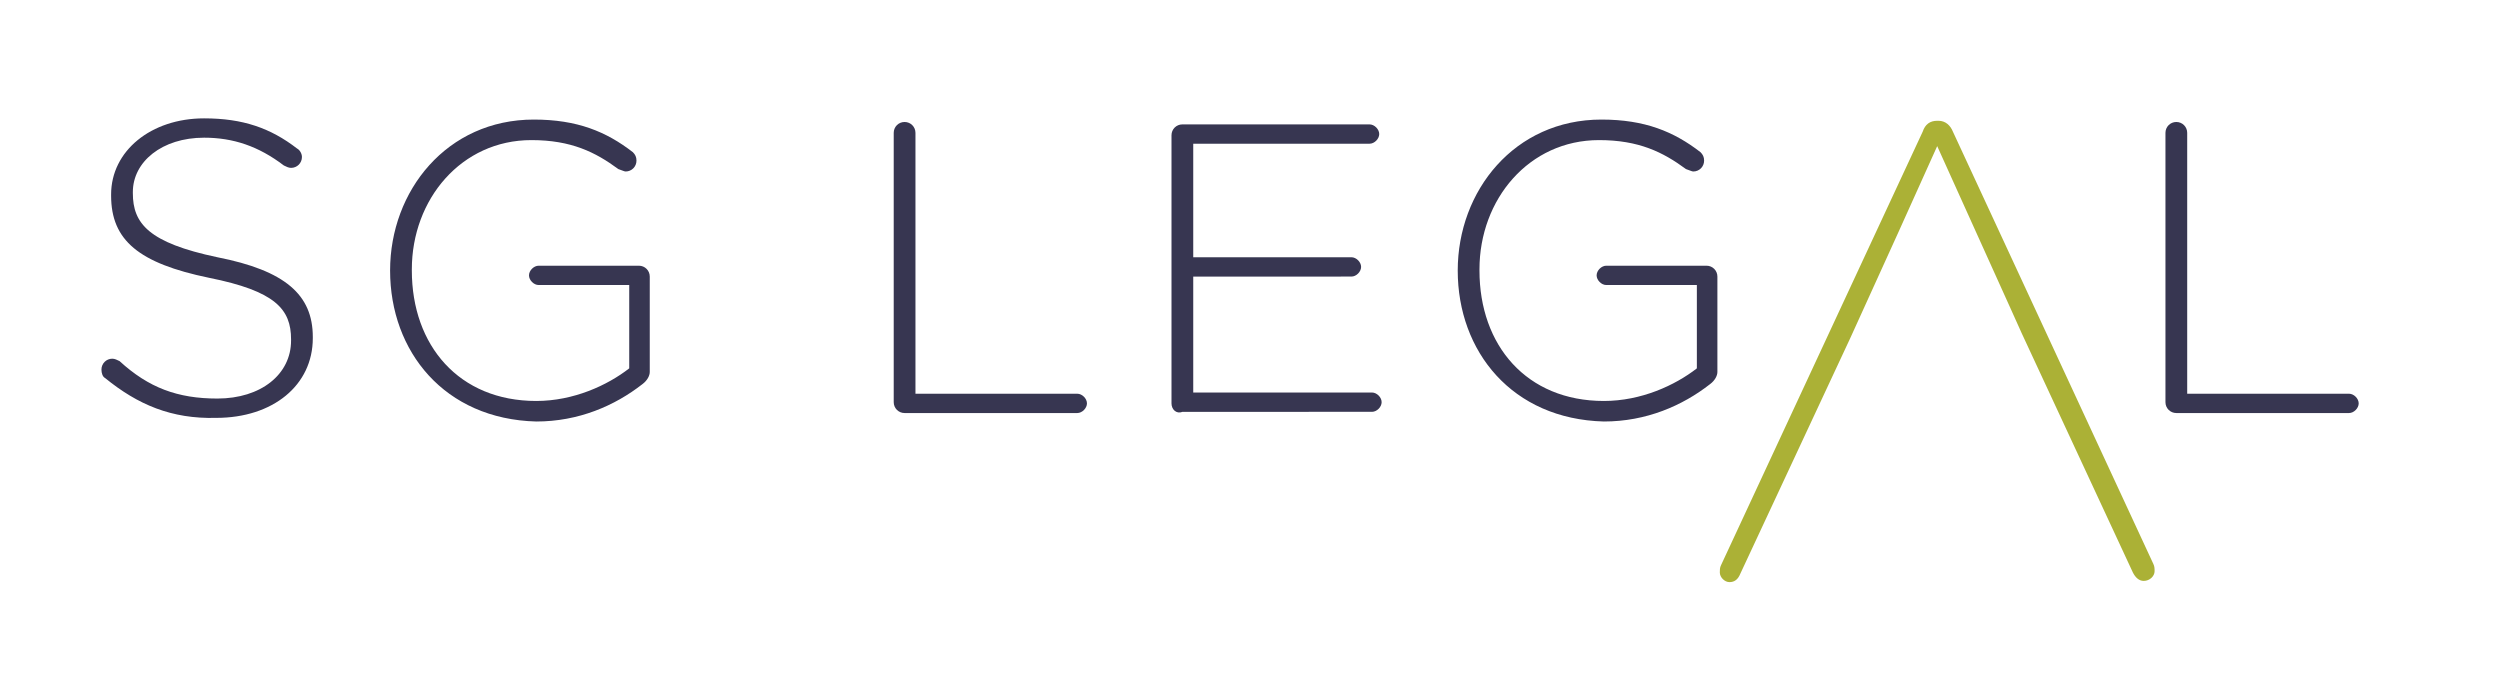 <?xml version="1.0" encoding="utf-8"?>
<!-- Generator: Adobe Illustrator 21.0.0, SVG Export Plug-In . SVG Version: 6.00 Build 0)  -->
<svg version="1.1" id="Layer_1" xmlns="http://www.w3.org/2000/svg" xmlns:xlink="http://www.w3.org/1999/xlink" x="0px" y="0px"
	 viewBox="0 0 207 56" style="enable-background:new 0 0 207 56;" xml:space="preserve">
<style type="text/css">
	.st0{fill:#373651;}
	.st1{fill:#ABB136;}
</style>
<path class="st0" d="M8.7,31.3c-0.2-0.1-0.3-0.4-0.3-0.7c0-0.5,0.4-0.9,0.9-0.9c0.2,0,0.4,0.1,0.6,0.2c2.4,2.2,4.8,3.1,8.1,3.1
	c3.6,0,6.1-2,6.1-4.8v-0.1c0-2.5-1.3-4-6.8-5.1c-5.8-1.2-8.1-3.1-8.1-6.8v-0.1c0-3.6,3.3-6.3,7.7-6.3c3.2,0,5.5,0.8,7.7,2.5
	c0.2,0.1,0.4,0.4,0.4,0.7c0,0.5-0.4,0.9-0.9,0.9c-0.2,0-0.4-0.1-0.6-0.2c-2.1-1.6-4.2-2.3-6.6-2.3c-3.5,0-5.9,2-5.9,4.5v0.1
	c0,2.5,1.3,4.1,7,5.3c5.6,1.1,7.9,3.1,7.9,6.6v0.1c0,3.9-3.3,6.6-8,6.6C14.2,34.7,11.4,33.5,8.7,31.3"/>
<path class="st0" d="M32.3,22.4L32.3,22.4c0-6.6,4.7-12.5,11.9-12.5c3.6,0,6,1,8.2,2.7c0.2,0.2,0.3,0.4,0.3,0.7
	c0,0.5-0.4,0.9-0.9,0.9c-0.1,0-0.3-0.1-0.6-0.2c-1.9-1.4-3.9-2.4-7.2-2.4c-5.8,0-9.9,4.9-9.9,10.7v0.1c0,6.2,3.9,10.8,10.3,10.8
	c3.1,0,5.9-1.3,7.7-2.7v-6.9h-7.5c-0.4,0-0.8-0.4-0.8-0.8c0-0.4,0.4-0.8,0.8-0.8h8.3c0.5,0,0.9,0.4,0.9,0.9v7.9c0,0.3-0.2,0.7-0.6,1
	c-2.3,1.8-5.3,3.1-8.8,3.1C36.8,34.7,32.3,29.1,32.3,22.4"/>
<path class="st0" d="M74,11c0-0.5,0.4-0.9,0.9-0.9c0.5,0,0.9,0.4,0.9,0.9v21.6h13.4c0.4,0,0.8,0.4,0.8,0.8c0,0.4-0.4,0.8-0.8,0.8
	H74.9c-0.5,0-0.9-0.4-0.9-0.9V11z"/>
<path class="st0" d="M97,33.4V11.2c0-0.5,0.4-0.9,0.9-0.9h15.5c0.4,0,0.8,0.4,0.8,0.8c0,0.4-0.4,0.8-0.8,0.8H98.8v9.4h13.1
	c0.4,0,0.8,0.4,0.8,0.8c0,0.4-0.4,0.8-0.8,0.8H98.8v9.6h14.8c0.4,0,0.8,0.4,0.8,0.8c0,0.4-0.4,0.8-0.8,0.8H97.9
	C97.4,34.3,97,33.9,97,33.4"/>
<path class="st0" d="M120.7,22.4L120.7,22.4c0-6.6,4.7-12.5,11.9-12.5c3.6,0,6,1,8.2,2.7c0.2,0.2,0.3,0.4,0.3,0.7
	c0,0.5-0.4,0.9-0.9,0.9c-0.1,0-0.3-0.1-0.6-0.2c-1.9-1.4-3.9-2.4-7.2-2.4c-5.8,0-9.9,4.9-9.9,10.7v0.1c0,6.2,3.9,10.8,10.3,10.8
	c3.1,0,5.9-1.3,7.7-2.7v-6.9H133c-0.4,0-0.8-0.4-0.8-0.8c0-0.4,0.4-0.8,0.8-0.8h8.3c0.5,0,0.9,0.4,0.9,0.9v7.9c0,0.3-0.2,0.7-0.6,1
	c-2.3,1.8-5.3,3.1-8.8,3.1C125.2,34.7,120.7,29.1,120.7,22.4"/>
<path class="st0" d="M179.3,11c0-0.5,0.4-0.9,0.9-0.9c0.5,0,0.9,0.4,0.9,0.9v21.6h13.4c0.4,0,0.8,0.4,0.8,0.8c0,0.4-0.4,0.8-0.8,0.8
	h-14.3c-0.5,0-0.9-0.4-0.9-0.9V11z"/>
<path class="st1" d="M178.3,46.7l-16.6-35.8c-0.2-0.5-0.6-0.9-1.2-0.9h-0.1c-0.6,0-1,0.3-1.2,0.9l-16.7,35.9
	c-0.1,0.2-0.1,0.4-0.1,0.6c0,0.4,0.4,0.8,0.8,0.8c0.4,0,0.7-0.2,0.9-0.7l9.1-19.5l4-8.8l3.2-7.1l6.1,13.5l0.9,2h0l9.2,19.8
	c0.2,0.4,0.5,0.7,0.9,0.7c0.5,0,0.9-0.4,0.9-0.8C178.4,47.1,178.4,46.9,178.3,46.7"/>
</svg>

